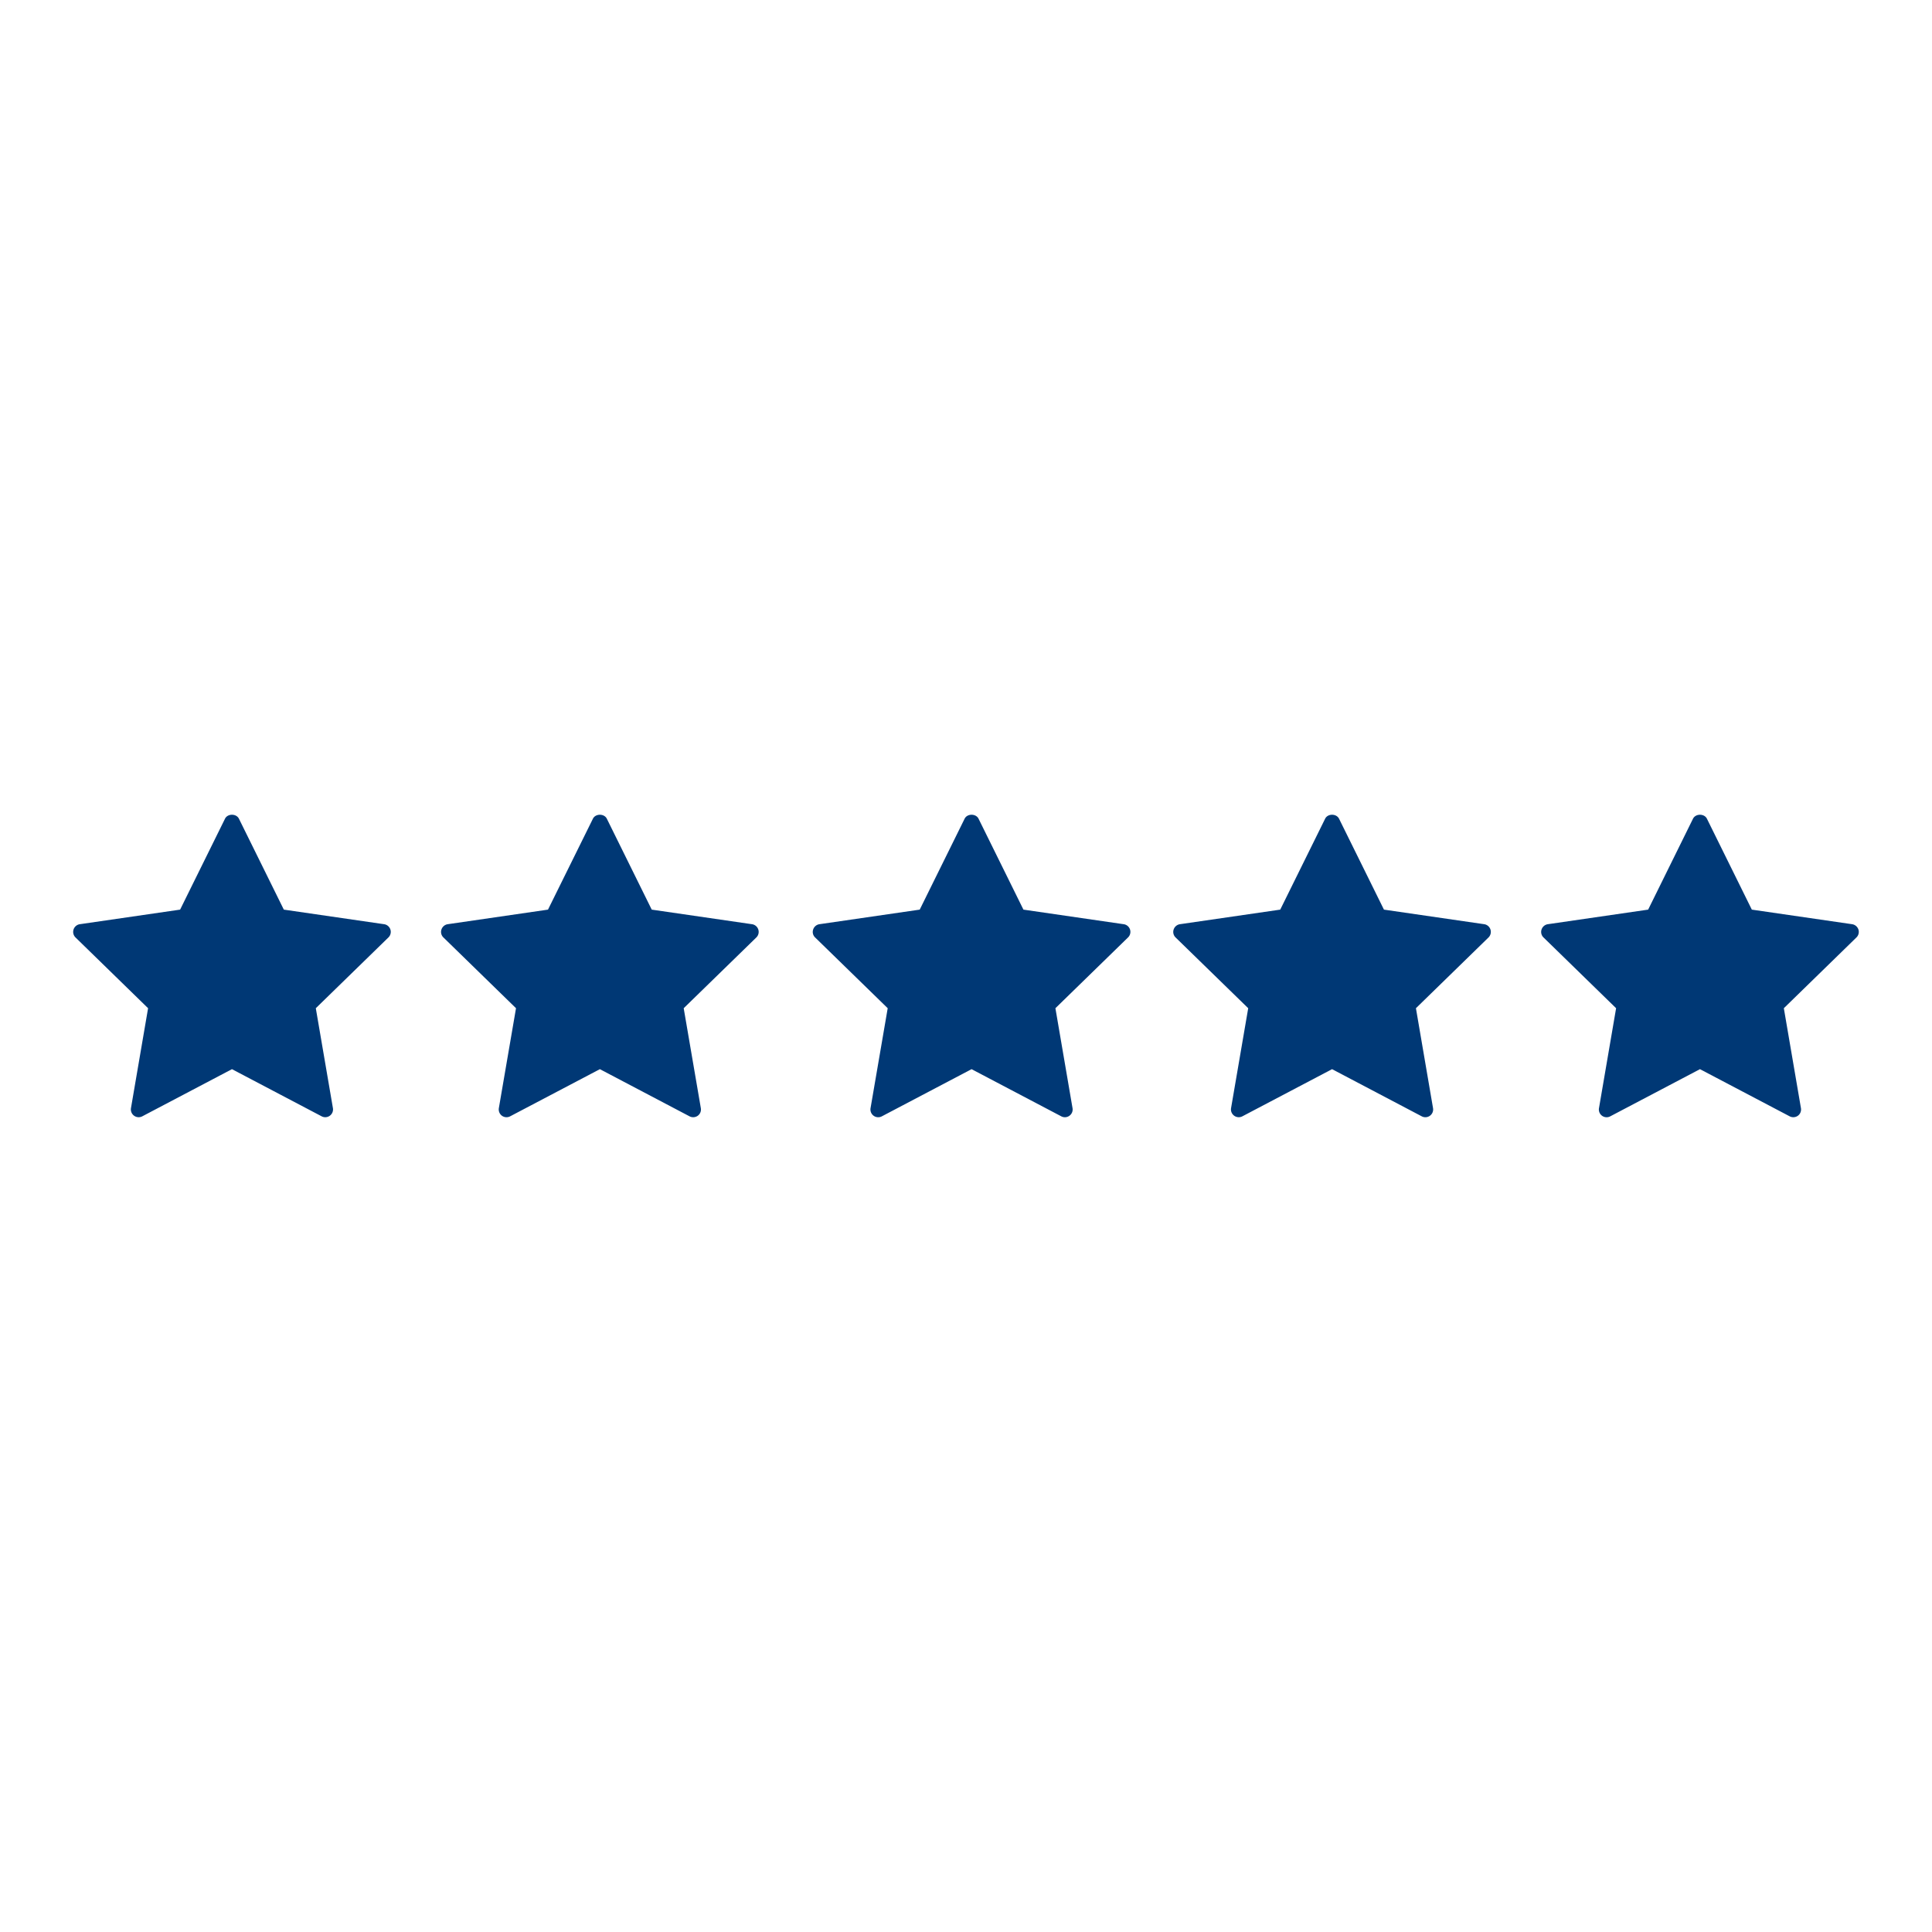 <svg xmlns="http://www.w3.org/2000/svg" xmlns:xlink="http://www.w3.org/1999/xlink" width="512" height="512" x="0" y="0" viewBox="0 0 128 128" style="enable-background:new 0 0 512 512" xml:space="preserve" class=""><g><path d="m25.449 61.231-6.645-.966-2.973-6.022c-.174-.351-.753-.351-.924 0l-2.974 6.022-6.644.966a.515.515 0 0 0-.285.879l4.807 4.687-1.134 6.62a.517.517 0 0 0 .748.543l5.943-3.125 5.944 3.125a.515.515 0 0 0 .745-.543l-1.134-6.62 4.809-4.687a.514.514 0 0 0-.283-.879zM49.822 61.231l-6.643-.966-2.974-6.022c-.172-.351-.752-.351-.923 0l-2.976 6.022-6.643.966a.52.52 0 0 0-.416.352.505.505 0 0 0 .132.527l4.808 4.687-1.137 6.62a.522.522 0 0 0 .203.503.518.518 0 0 0 .544.04l5.946-3.125 5.942 3.125a.522.522 0 0 0 .546-.04.513.513 0 0 0 .201-.503l-1.135-6.62 4.811-4.687a.515.515 0 0 0-.286-.879zM74.448 61.231l-6.643-.966-2.973-6.022c-.173-.351-.753-.351-.924 0l-2.974 6.022-6.644.966a.515.515 0 0 0-.416.352.501.501 0 0 0 .131.527l4.808 4.687-1.137 6.62a.515.515 0 0 0 .749.543l5.944-3.125 5.944 3.125a.508.508 0 0 0 .541-.04.511.511 0 0 0 .204-.503l-1.134-6.62 4.809-4.687a.513.513 0 0 0-.285-.879zM98.335 61.231l-6.645-.966-2.974-6.022c-.175-.351-.753-.351-.923 0l-2.974 6.022-6.645.966a.52.52 0 0 0-.417.352.508.508 0 0 0 .13.527l4.81 4.687-1.136 6.62a.517.517 0 0 0 .748.543l5.944-3.125 5.942 3.125a.515.515 0 0 0 .747-.543l-1.133-6.62 4.808-4.687a.52.52 0 0 0 .13-.527.514.514 0 0 0-.412-.352zM123.125 61.583a.522.522 0 0 0-.417-.352l-6.645-.966-2.974-6.022c-.172-.351-.75-.351-.924 0l-2.971 6.022-6.646.966a.518.518 0 0 0-.416.352.505.505 0 0 0 .131.527l4.808 4.687-1.134 6.62a.513.513 0 0 0 .747.543l5.943-3.125 5.945 3.125a.521.521 0 0 0 .544-.04.515.515 0 0 0 .201-.503l-1.133-6.62 4.808-4.687a.512.512 0 0 0 .133-.527z" fill="#003875" opacity="1" data-original="#000000" class=""></path></g></svg>